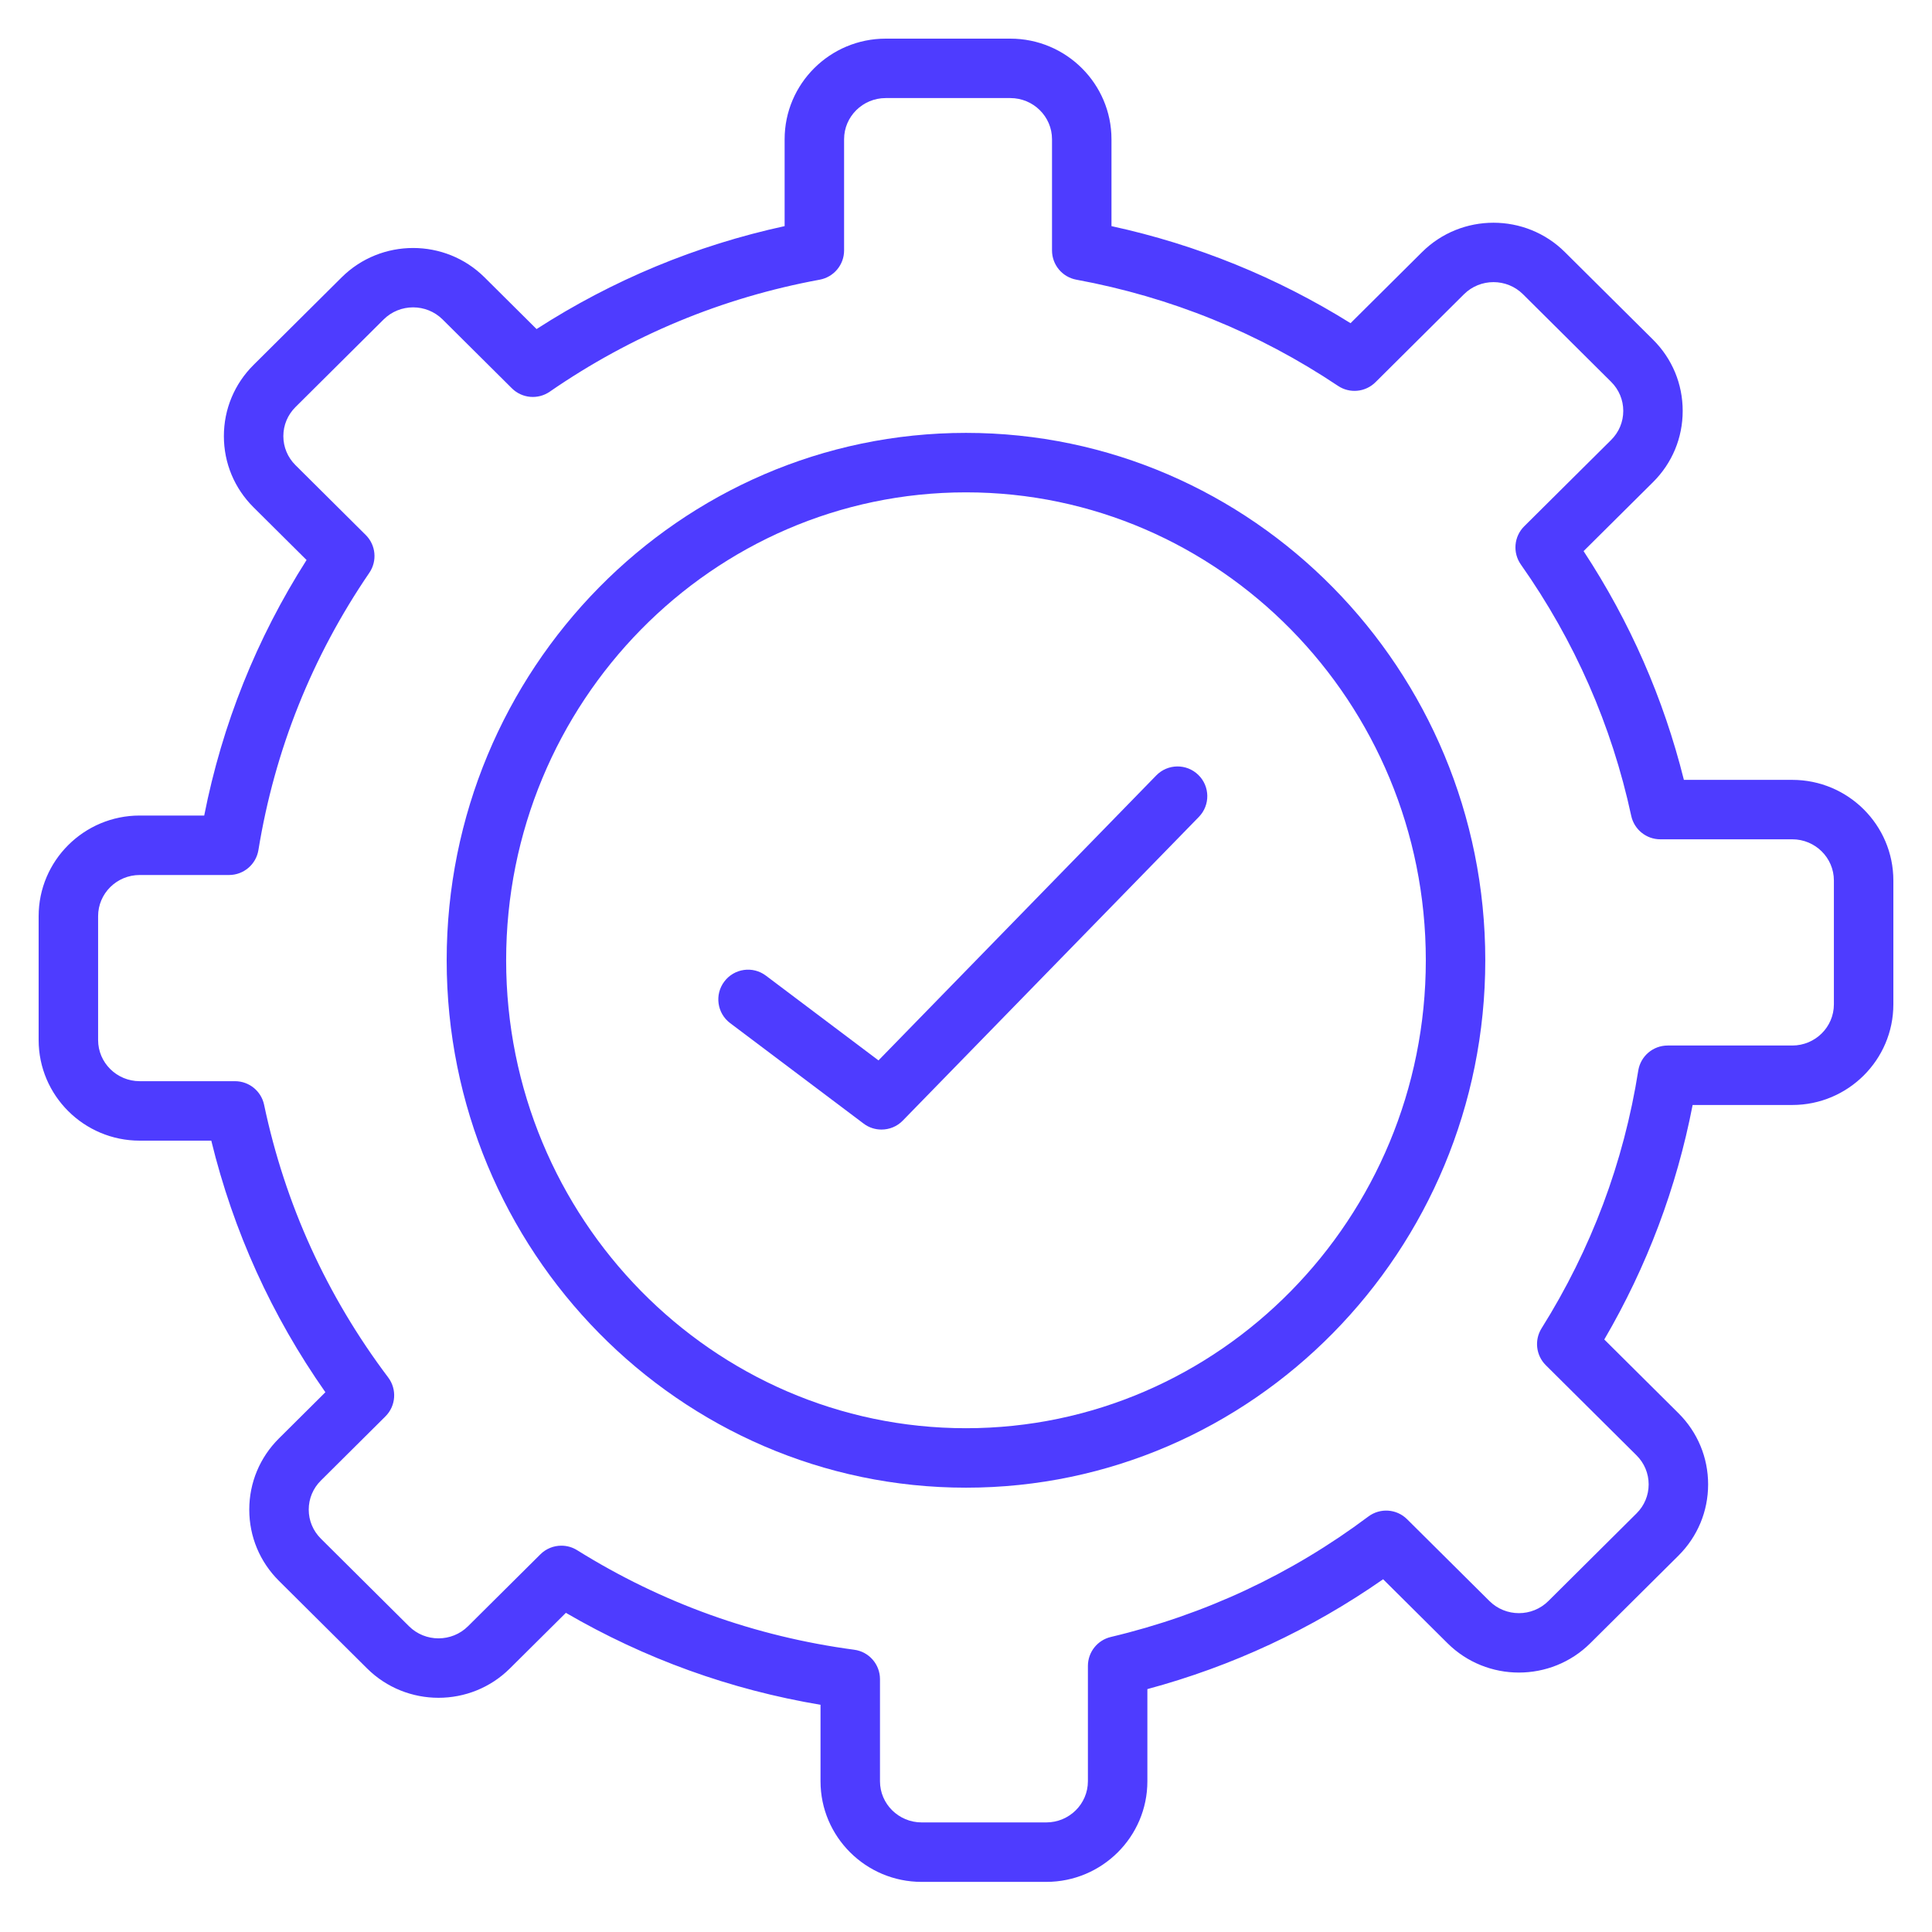 <svg width="50" height="50" viewBox="0 0 50 50" fill="none" xmlns="http://www.w3.org/2000/svg">
<path d="M27.078 48.703H23.851C22.408 48.703 21.235 47.535 21.235 46.099V44.12C18.9 43.728 16.688 42.929 14.645 41.74L13.196 43.179C12.178 44.192 10.52 44.192 9.5 43.179L7.219 40.912C6.724 40.42 6.451 39.766 6.451 39.069C6.451 38.373 6.724 37.718 7.219 37.226L8.421 36.031C7.031 34.05 6.04 31.865 5.468 29.52H3.616C2.173 29.52 1 28.352 1 26.916V23.71C1 22.275 2.173 21.106 3.616 21.106H5.285C5.751 18.745 6.639 16.526 7.934 14.493L6.562 13.13C6.067 12.638 5.794 11.984 5.794 11.287C5.794 10.591 6.067 9.936 6.562 9.444L8.843 7.177C9.862 6.165 11.521 6.165 12.539 7.177L13.886 8.516C15.858 7.245 18.013 6.351 20.306 5.852V3.604C20.306 2.168 21.479 1 22.922 1H26.148C27.591 1 28.765 2.168 28.765 3.604V5.852C30.969 6.332 33.045 7.175 34.952 8.364L36.803 6.524C37.822 5.511 39.48 5.511 40.499 6.524L42.781 8.791C43.276 9.283 43.548 9.937 43.548 10.634C43.548 11.331 43.276 11.985 42.781 12.477L40.983 14.263C42.182 16.088 43.053 18.075 43.579 20.183H46.384C47.827 20.183 49 21.351 49 22.787V25.993C49 27.428 47.827 28.597 46.384 28.597H43.805C43.391 30.738 42.624 32.774 41.519 34.666L43.438 36.573C43.933 37.065 44.206 37.72 44.206 38.416C44.206 39.113 43.933 39.767 43.438 40.26L41.157 42.526C40.138 43.539 38.48 43.539 37.461 42.526L35.795 40.871C33.936 42.168 31.888 43.123 29.694 43.714V46.1C29.694 47.535 28.52 48.703 27.078 48.703ZM14.528 40.002C14.669 40.002 14.809 40.04 14.935 40.118C17.127 41.486 19.54 42.352 22.106 42.695C22.489 42.745 22.774 43.072 22.774 43.457V46.099C22.774 46.686 23.258 47.164 23.852 47.164H27.078C27.672 47.164 28.155 46.686 28.155 46.099V43.114C28.155 42.757 28.4 42.448 28.747 42.365C31.177 41.789 33.419 40.741 35.412 39.248C35.718 39.019 36.145 39.048 36.416 39.318L38.546 41.434C38.967 41.853 39.652 41.853 40.072 41.434L42.353 39.167C42.556 38.966 42.667 38.699 42.667 38.416C42.667 38.132 42.555 37.865 42.353 37.664L40.005 35.331C39.75 35.077 39.705 34.681 39.896 34.376C41.181 32.327 42.023 30.083 42.398 27.707C42.458 27.333 42.78 27.058 43.159 27.058H46.384C46.978 27.058 47.461 26.58 47.461 25.992V22.787C47.461 22.199 46.978 21.721 46.384 21.721H42.968C42.606 21.721 42.293 21.468 42.216 21.114C41.711 18.771 40.75 16.583 39.36 14.61C39.144 14.303 39.18 13.886 39.446 13.621L41.696 11.386C41.899 11.184 42.01 10.918 42.01 10.634C42.01 10.35 41.898 10.083 41.696 9.882L39.415 7.615C38.994 7.197 38.309 7.197 37.888 7.615L35.597 9.892C35.337 10.15 34.931 10.19 34.627 9.986C32.575 8.613 30.297 7.688 27.855 7.238C27.49 7.17 27.226 6.852 27.226 6.481V3.603C27.226 3.016 26.742 2.538 26.148 2.538H22.922C22.328 2.538 21.845 3.016 21.845 3.603V6.481C21.845 6.852 21.58 7.17 21.215 7.238C18.69 7.703 16.339 8.679 14.227 10.137C13.922 10.347 13.511 10.311 13.248 10.05L11.455 8.268C11.034 7.85 10.349 7.85 9.928 8.268L7.647 10.535C7.445 10.736 7.333 11.003 7.333 11.287C7.333 11.57 7.445 11.837 7.647 12.038L9.465 13.845C9.728 14.106 9.767 14.518 9.558 14.824C8.076 16.995 7.11 19.409 6.688 21.999C6.627 22.372 6.305 22.645 5.928 22.645H3.616C3.022 22.645 2.539 23.122 2.539 23.71V26.916C2.539 27.503 3.022 27.981 3.616 27.981H6.082C6.446 27.981 6.76 28.236 6.835 28.592C7.377 31.165 8.457 33.539 10.046 35.648C10.278 35.955 10.247 36.386 9.974 36.657L8.304 38.317C8.101 38.518 7.99 38.785 7.99 39.069C7.99 39.352 8.102 39.619 8.304 39.82L10.585 42.087C11.006 42.505 11.691 42.505 12.112 42.087L13.986 40.225C14.134 40.078 14.33 40.002 14.528 40.002Z" fill="#4e3cff "/>
<path d="M25 38.501C17.589 38.501 11.56 32.378 11.56 24.852C11.56 17.326 17.589 11.203 25 11.203C32.41 11.203 38.439 17.326 38.439 24.852C38.439 32.378 32.41 38.501 25 38.501ZM25 12.742C18.438 12.742 13.099 18.174 13.099 24.852C13.099 31.529 18.438 36.962 25 36.962C31.562 36.962 36.9 31.529 36.9 24.852C36.9 18.174 31.562 12.742 25 12.742Z" fill="#4e3cff "/>
<path d="M22.813 29.233C22.651 29.233 22.488 29.183 22.351 29.079L18.897 26.479C18.557 26.224 18.489 25.741 18.745 25.402C19.001 25.062 19.483 24.994 19.822 25.25L22.735 27.443L29.924 20.068C30.221 19.763 30.708 19.758 31.012 20.054C31.317 20.351 31.323 20.838 31.026 21.142L23.364 29.001C23.215 29.155 23.014 29.233 22.813 29.233Z" fill="#4e3cff "/>
</svg>
